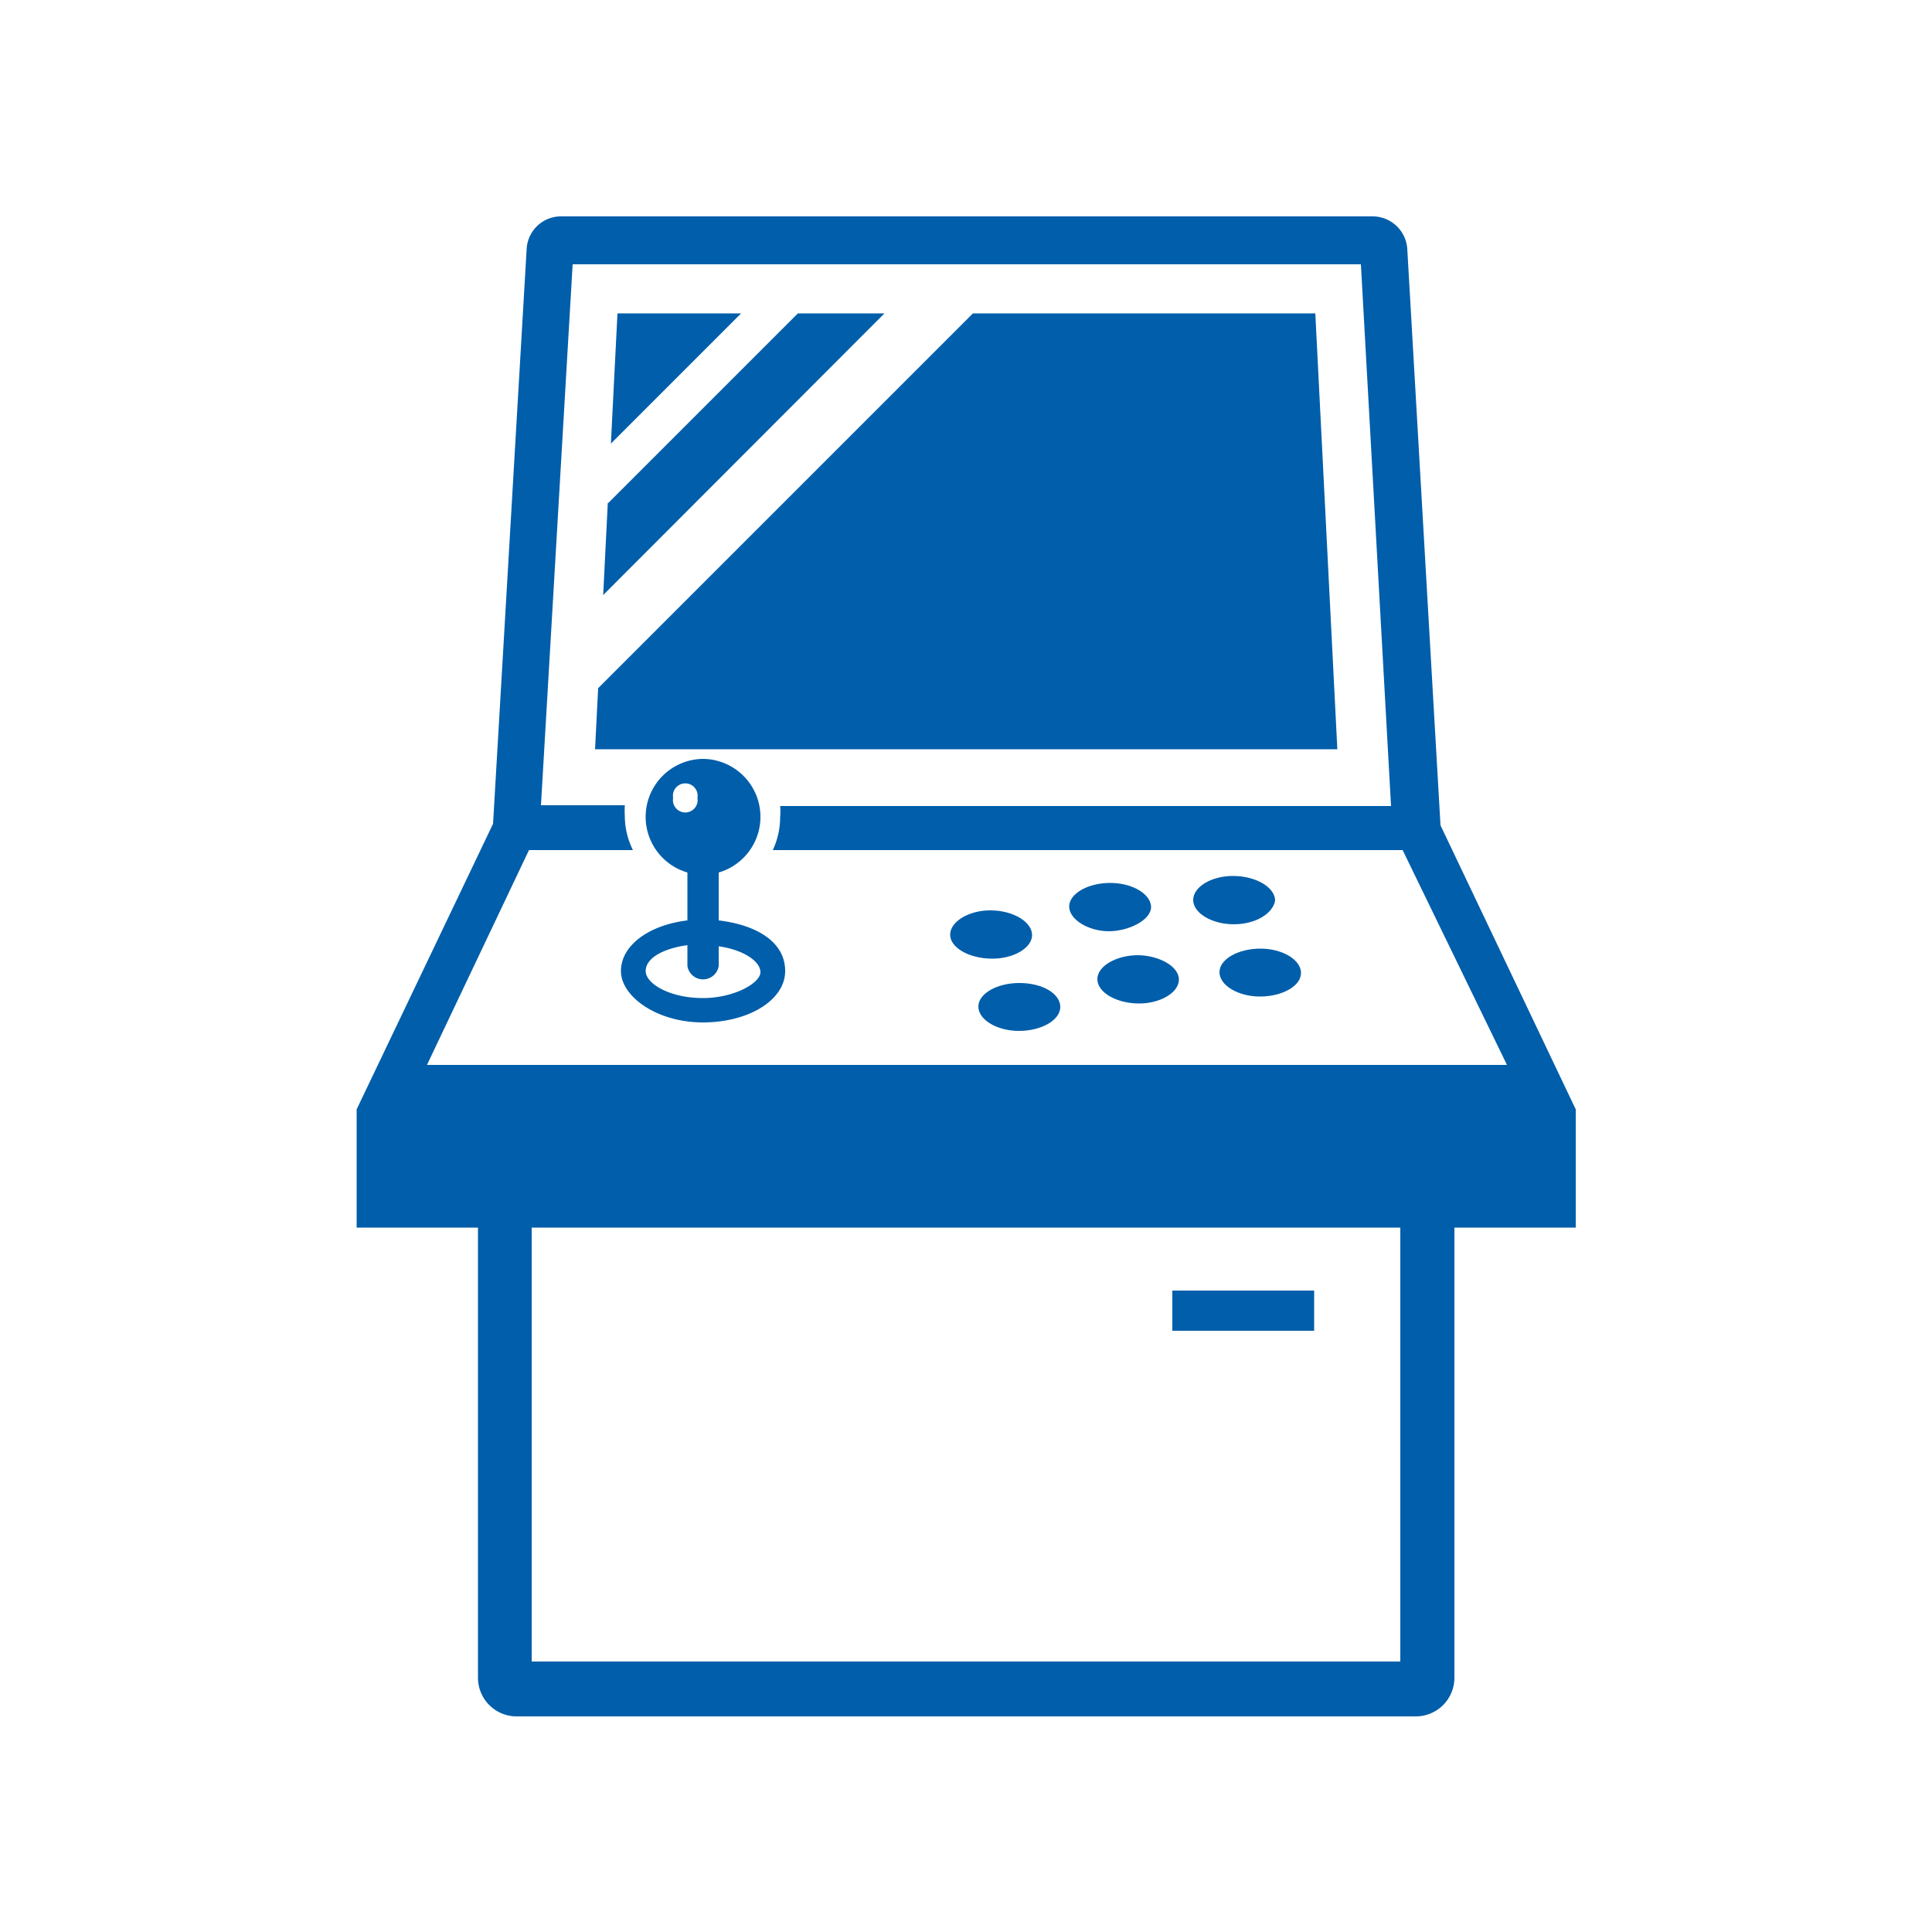 <svg id="レイヤー1" xmlns="http://www.w3.org/2000/svg" xmlns:xlink="http://www.w3.org/1999/xlink" viewBox="0 0 50 50"><defs><style>.cls-1{fill:none;}.cls-2{clip-path:url(#clip-path);}.cls-3{fill:#005eaa;}</style><clipPath id="clip-path"><rect id="SVGID" class="cls-1" width="50" height="50"/></clipPath></defs><g class="cls-2"><path class="cls-3" d="M18.6,23.82V22.58a1.5,1.5,0,0,0-.41-2.94,1.5,1.5,0,0,0-.4,2.94v1.24c-1,.12-1.72.65-1.72,1.31s.93,1.33,2.12,1.33,2.13-.58,2.13-1.33S19.59,23.94,18.6,23.82Zm-1.18-3.17a.32.32,0,1,1,.63,0,.32.32,0,1,1-.63,0Zm.77,5.18c-.85,0-1.48-.37-1.48-.7s.44-.58,1.08-.67V25a.41.41,0,0,0,.81,0v-.51c.64.09,1.08.39,1.08.67S19,25.83,18.19,25.83Z"/><path class="cls-3" d="M26.71,24.2c0-.34-.48-.63-1.05-.64s-1.06.28-1.07.62.48.62,1.06.63S26.71,24.53,26.71,24.2Z"/><path class="cls-3" d="M29.79,23.48c0-.34-.48-.63-1.06-.63s-1.06.28-1.06.61.48.63,1,.64S29.78,23.82,29.79,23.48Z"/><path class="cls-3" d="M33,23.31c0-.34-.48-.63-1.06-.64s-1.06.28-1.06.62.48.63,1.05.63S32.94,23.64,33,23.31Z"/><path class="cls-3" d="M26.38,25.44c-.57,0-1.06.27-1.06.61s.48.63,1.05.63,1.06-.27,1.07-.61S27,25.44,26.38,25.44Z"/><path class="cls-3" d="M29.46,24.72c-.57,0-1.06.28-1.06.62s.48.62,1.05.63,1.06-.28,1.06-.62S30,24.73,29.46,24.72Z"/><path class="cls-3" d="M32.62,24.55c-.57,0-1.06.27-1.06.61s.48.63,1.05.63,1.06-.27,1.06-.61S33.19,24.55,32.62,24.55Z"/><path class="cls-3" d="M37.28,21.36,36.42,6.44a.9.9,0,0,0-.9-.84h-21a.89.89,0,0,0-.89.84l-.87,14.88L9.23,28.71v3.06h3.14V43.42a1,1,0,0,0,1,1H36.64a1,1,0,0,0,1-1V31.77h3.14V28.71h0ZM36.24,43H13.76V31.77H36.24ZM13.69,22h2.69a2,2,0,0,1-.21-.88,2.64,2.64,0,0,1,0-.28H14l.82-14H35.22L36,20.86H20.19a1.32,1.32,0,0,1,0,.28A2,2,0,0,1,20,22h16.3L39,27.56H11.05Z"/><rect class="cls-3" x="30.34" y="33.4" width="3.67" height="1.04"/><polygon class="cls-3" points="20.65 8.11 15.74 13.02 15.73 13.01 15.61 15.4 22.89 8.11 20.65 8.11"/><polygon class="cls-3" points="15.98 8.11 15.81 11.48 19.18 8.11 15.98 8.11"/><polygon class="cls-3" points="34.04 8.11 25.18 8.11 15.48 17.81 15.4 19.39 34.61 19.39 34.04 8.11"/></g></svg>